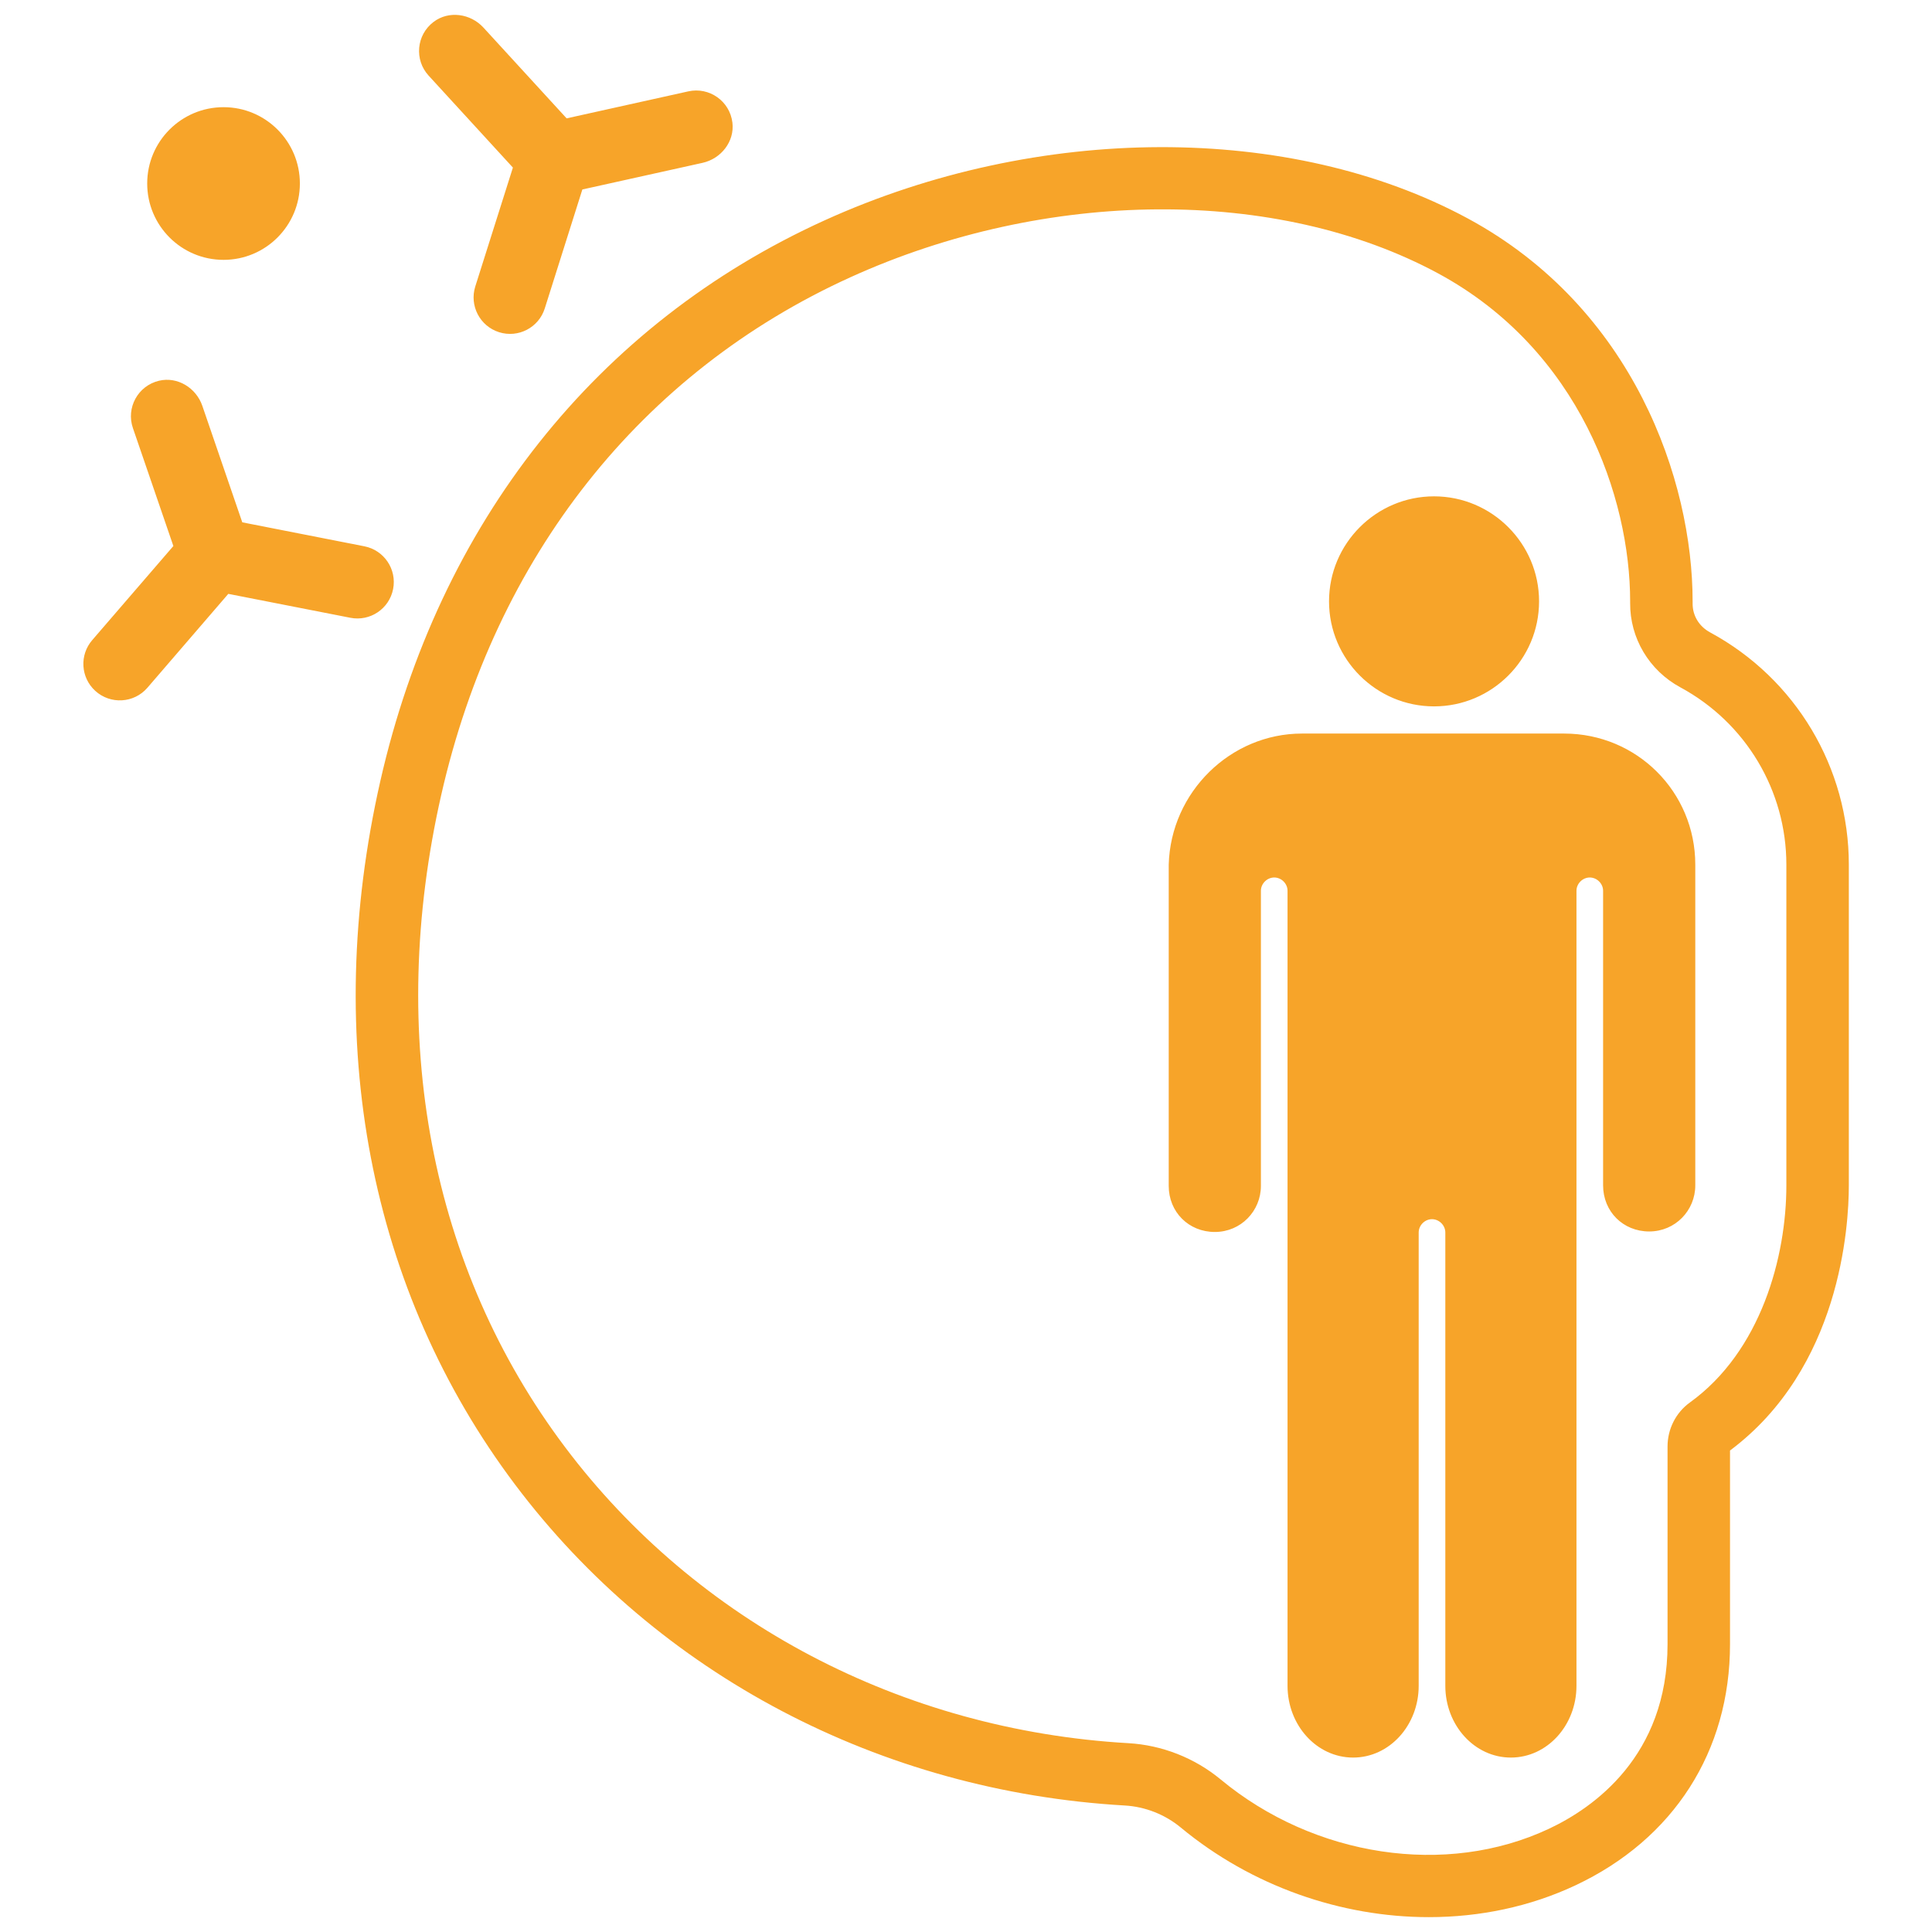 <svg width="42" height="42" viewBox="0 0 42 42" fill="none" xmlns="http://www.w3.org/2000/svg">
<path d="M31.062 41.677C29.157 41.677 27.21 41.006 25.668 39.728C25.326 39.445 24.894 39.275 24.451 39.25C19.132 38.943 14.301 36.4 11.197 32.273C8.025 28.056 6.985 22.624 8.268 16.979C9.544 11.368 12.974 7.039 17.927 4.79C22.565 2.684 28.052 2.667 31.905 4.747C35.515 6.695 36.796 10.45 36.796 13.073L36.796 13.118C36.794 13.382 36.936 13.618 37.177 13.748C39.037 14.754 40.192 16.688 40.192 18.797V25.768C40.192 26.674 40.004 29.743 37.609 31.533V35.743C37.609 38.071 36.385 39.981 34.25 40.985C33.26 41.451 32.167 41.677 31.062 41.677ZM24.528 37.895C25.259 37.936 25.971 38.216 26.534 38.682C28.574 40.373 31.442 40.805 33.672 39.756C34.635 39.304 36.251 38.18 36.251 35.743V31.445C36.251 31.066 36.432 30.709 36.735 30.49C38.283 29.375 38.834 27.32 38.834 25.769V18.797C38.834 17.188 37.952 15.711 36.531 14.943C35.85 14.575 35.431 13.87 35.438 13.105L35.438 13.074C35.438 10.824 34.344 7.606 31.261 5.942C27.767 4.057 22.753 4.09 18.488 6.027C13.931 8.096 10.772 12.093 9.592 17.281C8.399 22.53 9.354 27.565 12.282 31.457C15.146 35.265 19.609 37.611 24.528 37.895ZM31.175 10.79C29.917 10.79 28.892 11.815 28.892 13.073C28.892 14.332 29.917 15.356 31.175 15.356C32.433 15.356 33.458 14.332 33.458 13.073C33.458 11.815 32.433 10.79 31.175 10.79ZM28.302 15.947H34.003C35.585 15.947 36.854 17.216 36.854 18.797V25.769C36.854 26.314 36.42 26.771 35.852 26.771C35.284 26.771 34.85 26.337 34.85 25.769V19.365C34.85 19.209 34.716 19.076 34.56 19.076C34.404 19.076 34.271 19.209 34.271 19.365V36.648C34.271 37.506 33.636 38.208 32.845 38.208C32.055 38.208 31.42 37.506 31.42 36.648V26.793C31.42 26.637 31.286 26.504 31.13 26.504C30.974 26.504 30.841 26.637 30.841 26.793V36.648C30.841 37.506 30.206 38.208 29.416 38.208C28.625 38.208 27.99 37.506 27.99 36.648V19.365C27.99 19.209 27.857 19.076 27.701 19.076C27.545 19.076 27.411 19.209 27.411 19.365V25.78C27.411 26.325 26.977 26.782 26.409 26.782C25.841 26.782 25.407 26.348 25.407 25.78V18.797C25.451 17.216 26.754 15.947 28.302 15.947ZM7.921 11.876L5.267 11.355L4.399 8.824C4.265 8.432 3.859 8.181 3.456 8.277C2.995 8.388 2.739 8.867 2.889 9.305L3.769 11.87L2.007 13.913C1.724 14.238 1.753 14.729 2.071 15.019C2.4 15.318 2.91 15.289 3.202 14.954L4.963 12.91L7.617 13.43C8.046 13.514 8.462 13.235 8.546 12.805C8.63 12.376 8.35 11.96 7.921 11.876ZM15.922 2.665C15.864 2.194 15.416 1.886 14.964 1.986L12.318 2.573L10.509 0.599C10.229 0.294 9.757 0.226 9.427 0.475C9.048 0.761 9.005 1.303 9.318 1.644L11.15 3.643L10.332 6.228C10.201 6.645 10.432 7.09 10.85 7.222C11.267 7.353 11.712 7.122 11.843 6.704L12.66 4.119L15.273 3.54C15.677 3.45 15.972 3.075 15.922 2.665ZM4.86 2.33C5.776 2.33 6.519 3.073 6.519 3.989C6.519 4.906 5.776 5.649 4.86 5.649C3.943 5.649 3.2 4.906 3.2 3.989C3.2 3.073 3.943 2.33 4.86 2.33Z" fill="#F7A429"/>
</svg>
